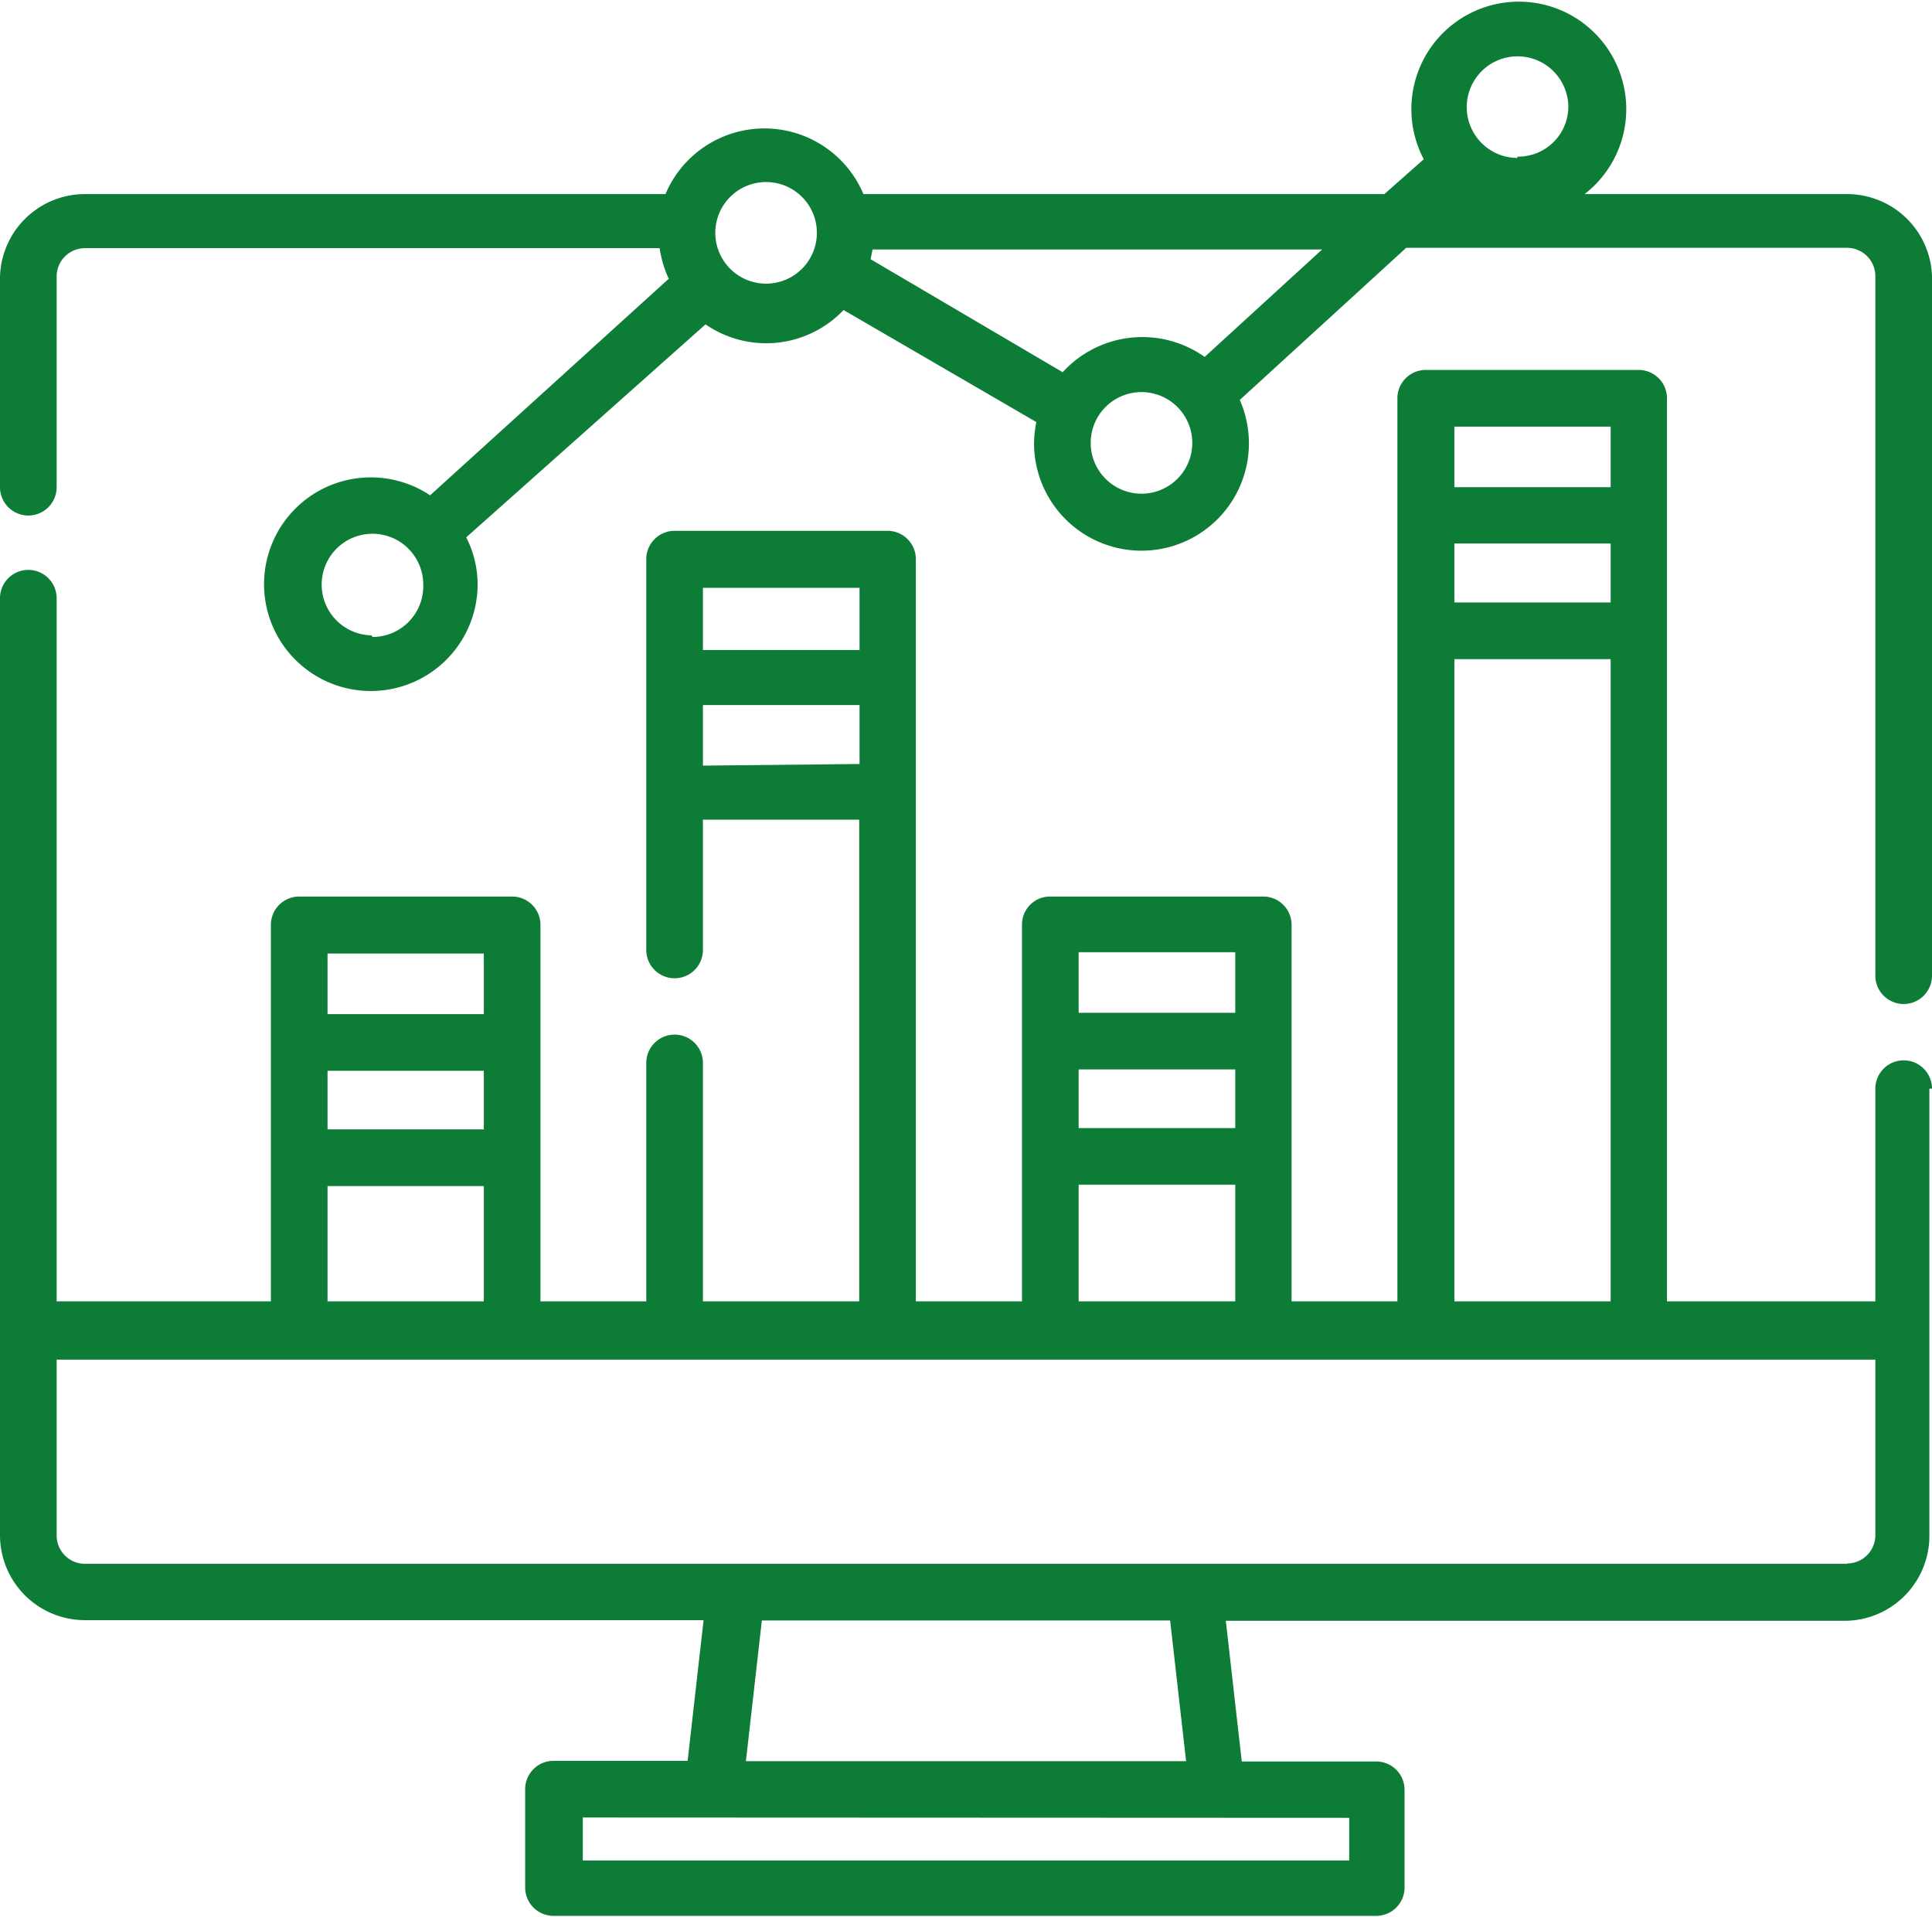 <?xml version="1.0" encoding="UTF-8"?> <svg xmlns="http://www.w3.org/2000/svg" id="Layer_1" data-name="Layer 1" viewBox="0 0 59.34 58.86"> <defs> <style>.cls-1{fill:#0d7c37;}</style> </defs> <path class="cls-1" d="M56.73,6H48.67a3.3,3.3,0,1,0-4.94-1.07L42.52,6h-16a3.3,3.3,0,0,0-6.08,0H2.61A2.61,2.61,0,0,0,0,8.56V15a.87.87,0,1,0,1.74,0V8.53a.87.87,0,0,1,.87-.87H20.26a3.4,3.4,0,0,0,.28.94l-7.33,6.65A3.28,3.28,0,1,0,14.67,18a3.21,3.21,0,0,0-.35-1.46L21.67,10a3.28,3.28,0,0,0,4.24-.44L31.83,13a3.5,3.5,0,0,0-.07.65,3.3,3.3,0,1,0,6.6,0,3.37,3.37,0,0,0-.28-1.33l5.11-4.67H56.73a.87.87,0,0,1,.87.87V30a.87.87,0,0,0,1.74,0V8.51A2.61,2.61,0,0,0,56.73,6ZM11.41,19.55A1.56,1.56,0,1,1,13,18a1.56,1.56,0,0,1-1.56,1.6ZM23.53,8.75a1.56,1.56,0,1,1,1.56-1.56h0a1.56,1.56,0,0,1-1.56,1.56ZM35.06,15.2a1.56,1.56,0,1,1,1.56-1.56h0a1.56,1.56,0,0,1-1.56,1.56ZM37,11a3.31,3.31,0,0,0-4.36.47L26.74,8l.06-.3H40.61Zm9.61-6.11a1.56,1.56,0,1,1,1.56-1.56h0A1.54,1.54,0,0,1,46.6,4.85Z" transform="translate(0 -0.04)"></path> <path class="cls-1" d="M59.34,33.47a.87.87,0,1,0-1.74,0V40H51.2V12.27a.87.87,0,0,0-.87-.87H43.79a.87.87,0,0,0-.87.87V40H39.67V28.44a.87.87,0,0,0-.87-.87H32.25a.86.86,0,0,0-.86.86h0V40H28.13V17.21a.87.87,0,0,0-.87-.87H20.72a.87.87,0,0,0-.87.87v12a.87.87,0,0,0,1.74,0v-4h4.8V40h-4.8V32.68a.87.87,0,0,0-1.74,0V40H16.6V28.44a.87.87,0,0,0-.87-.87H9.19a.87.87,0,0,0-.87.87V40H1.74V18.41a.87.87,0,0,0-1.74,0V47.18a2.61,2.61,0,0,0,2.61,2.61h19l-.49,4.32H17a.87.87,0,0,0-.87.87V58a.87.87,0,0,0,.87.87H42.27a.87.87,0,0,0,.87-.87V55a.87.87,0,0,0-.87-.87H38.14l-.49-4.32h19a2.61,2.61,0,0,0,2.61-2.61V33.47ZM44.67,13.14h4.8V15h-4.8Zm0,3.59h4.8v1.81h-4.8Zm0,3.55h4.8V40h-4.8Zm-11.54,9h4.81v1.86H33.13Zm0,3.6h4.81v1.8H33.13Zm0,3.54h4.81V40H33.13ZM21.59,20V18.09H26.4V20Zm0,3.55V21.69H26.4V23.5ZM10.06,29.32h4.8v1.86h-4.8Zm0,3.6h4.8v1.8h-4.8Zm0,3.54h4.8V40h-4.8Zm31.38,19.4v1.31H17.9V55.85ZM22.91,54.12l.49-4.32H35.94l.49,4.32Zm33.82-6.06H2.61a.87.87,0,0,1-.87-.87v-5.4H57.6v5.4h0a.87.87,0,0,1-.87.86Z" transform="translate(0 -0.04)"></path> </svg> 